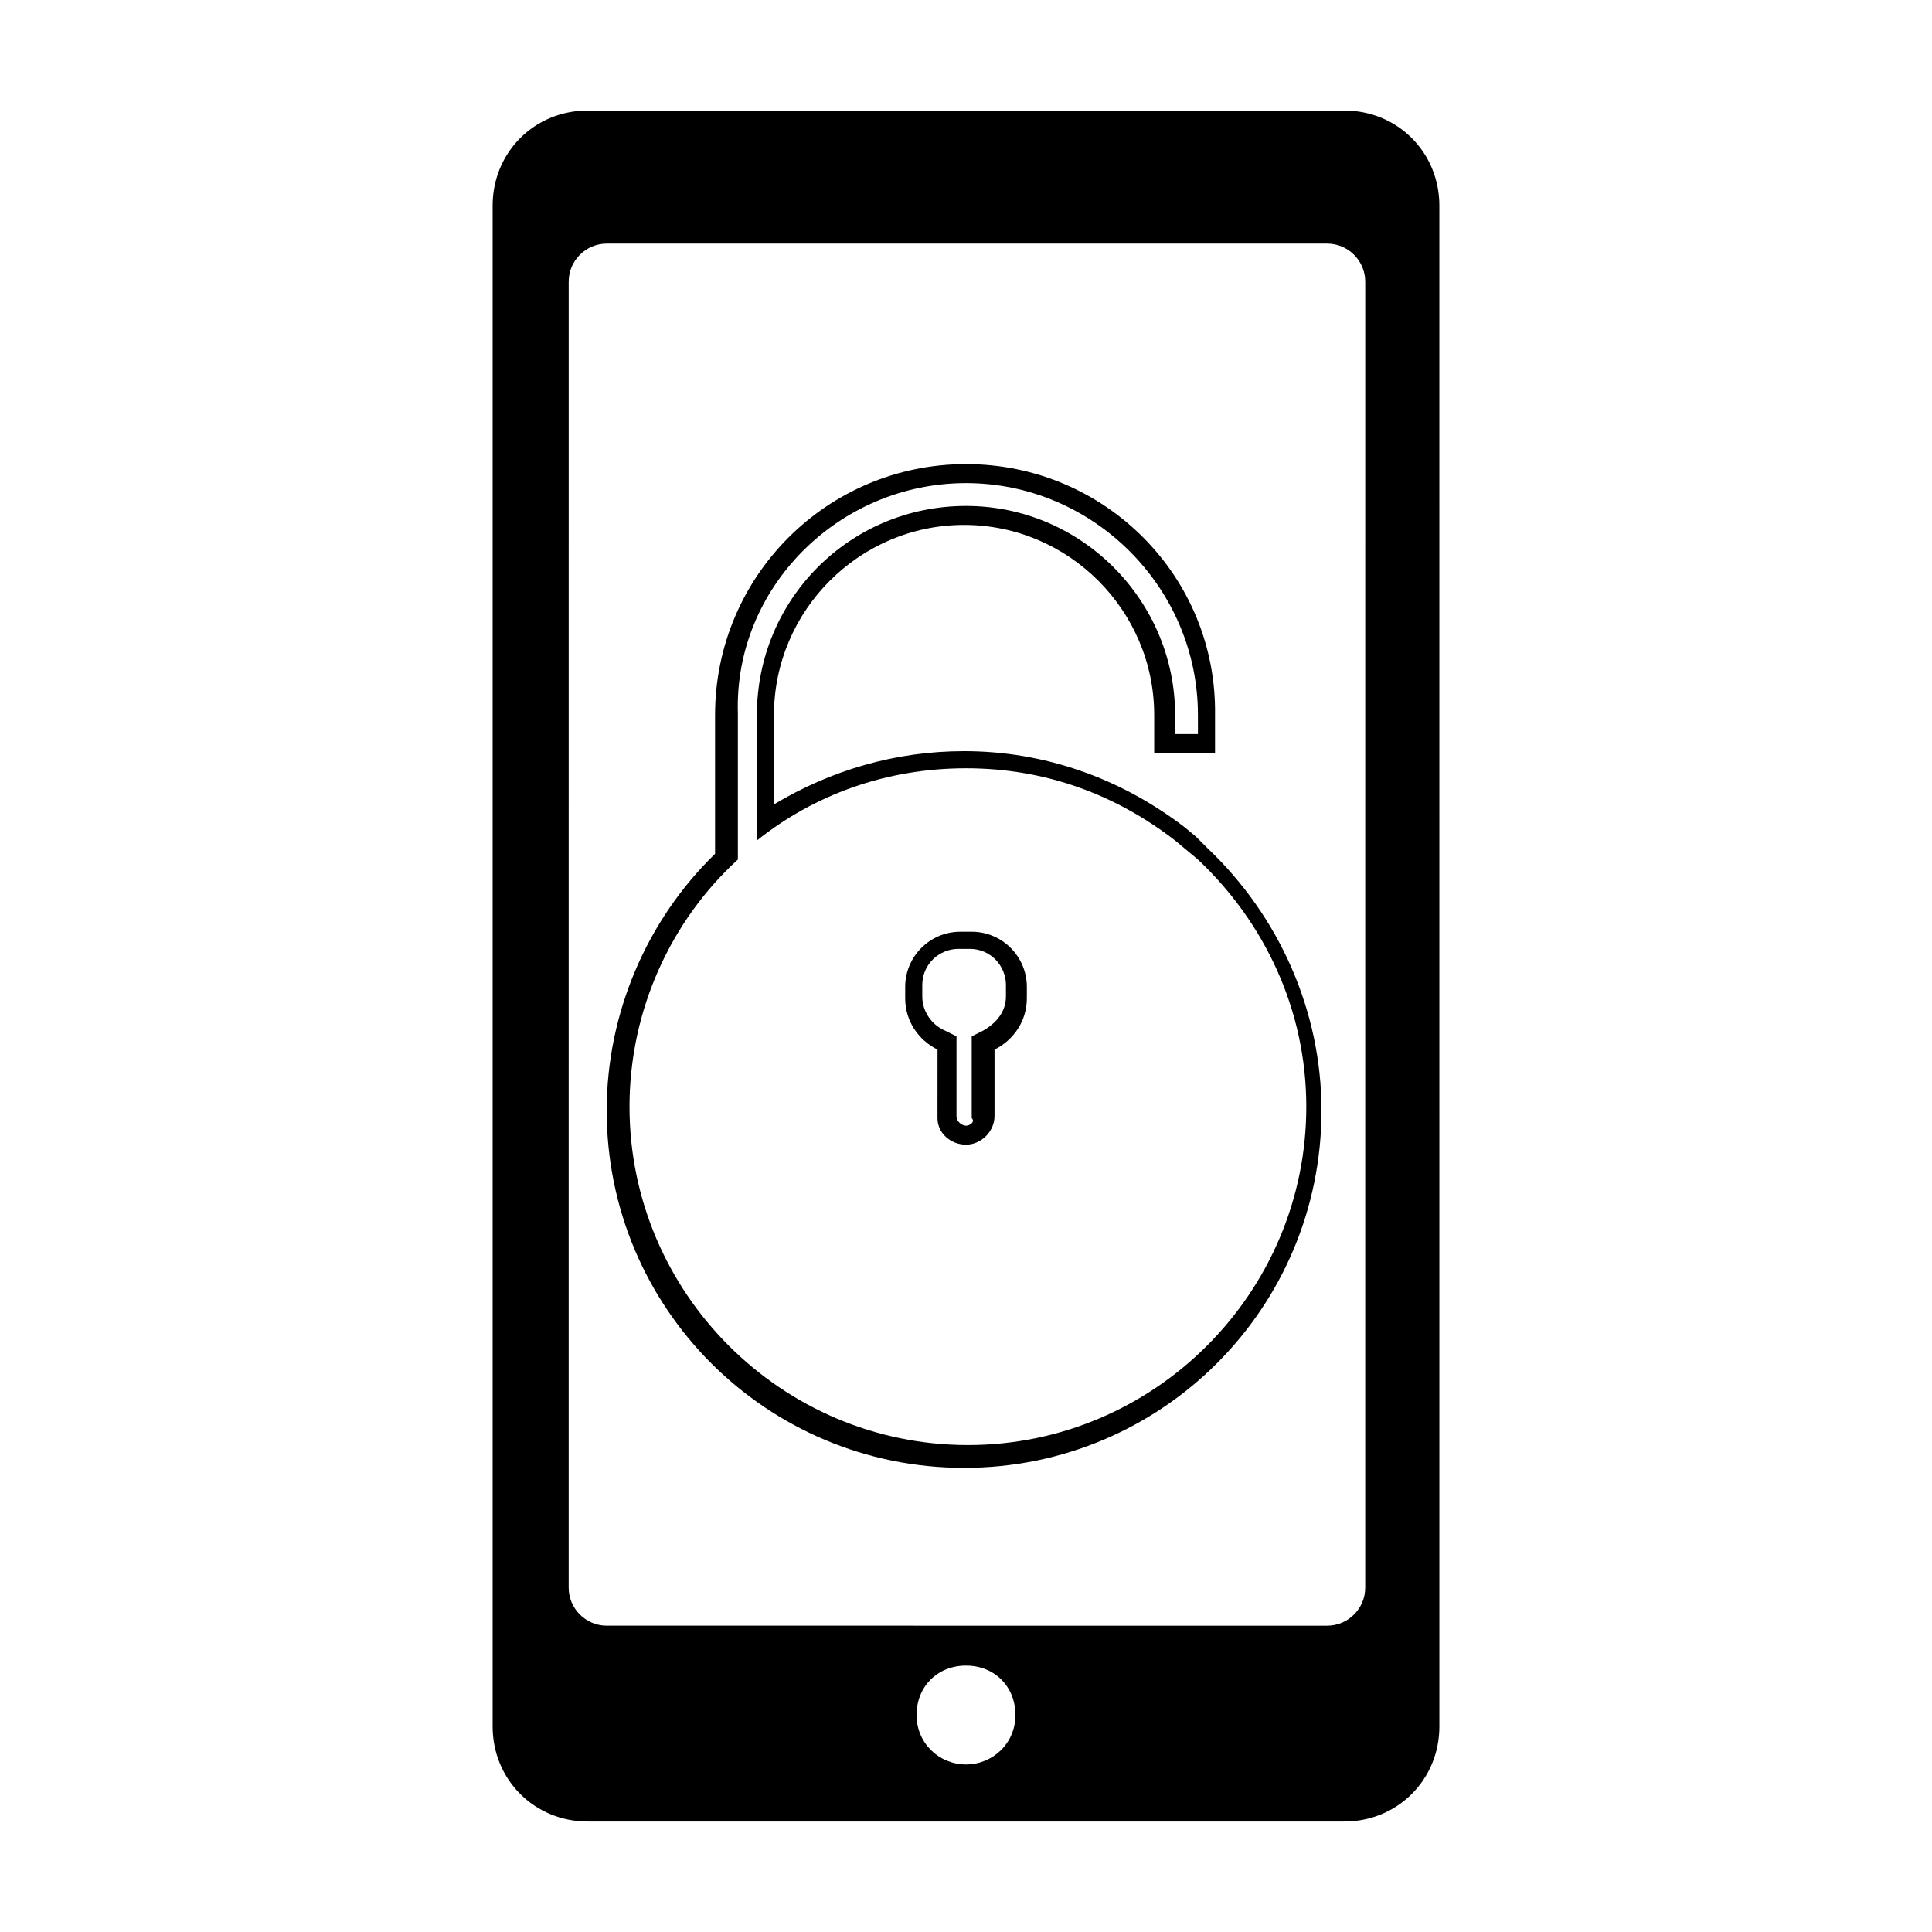 <?xml version="1.0" encoding="UTF-8"?>
<!-- Uploaded to: SVG Repo, www.svgrepo.com, Generator: SVG Repo Mixer Tools -->
<svg fill="#000000" width="800px" height="800px" version="1.1" viewBox="144 144 512 512" xmlns="http://www.w3.org/2000/svg">
 <g>
  <path d="m500.26 173.29h-200.52c-14.105 0-25.191 11.082-25.191 25.191v403.05c0 14.105 11.082 25.191 25.191 25.191h200.52c14.105 0 25.191-11.082 25.191-25.191l-0.004-403.05c0-14.109-11.082-25.191-25.188-25.191zm-100.26 438.31c-7.055 0-13.098-5.543-13.098-13.098 0-7.559 5.543-13.098 13.098-13.098 7.559 0 13.098 5.543 13.098 13.098s-6.047 13.098-13.098 13.098zm105.8-46.852c0 5.543-4.535 10.078-10.078 10.078l-190.94-0.004c-5.543 0-10.078-4.535-10.078-10.078l0.004-346.11c0-5.543 4.535-10.078 10.078-10.078h190.94c5.543 0 10.078 4.535 10.078 10.078z"/>
  <path d="m400 272.03c33.754 0 61.465 27.711 61.465 61.465v5.039h-6.047v-5.039c0-30.23-24.688-55.418-55.418-55.418s-55.418 24.688-55.418 55.418v33.25c15.113-12.09 34.258-19.145 55.418-19.145s39.801 7.055 55.418 19.145l6.047 5.039c17.633 16.625 28.719 39.801 28.719 65.496 0 49.375-40.305 89.68-89.68 89.68s-89.68-40.305-89.68-89.68c0-25.695 11.082-49.375 28.719-65.496v-38.793c-1.008-33.25 26.699-60.961 60.457-60.961m0 175.32c4.031 0 7.559-3.527 7.559-7.559v-17.633c5.039-2.519 8.566-7.559 8.566-13.602v-3.023c0-8.062-6.551-14.609-14.609-14.609h-3.023c-8.062 0-14.609 6.551-14.609 14.609v3.023c0 6.047 3.527 11.082 8.566 13.602l-0.008 18.141c0 4.027 3.527 7.051 7.559 7.051m0-180.36c-36.777 0-66.504 29.727-66.504 66.504v36.777c-18.137 17.633-28.719 42.32-28.719 68.016 0 52.395 42.32 94.715 94.715 94.715 52.395 0 94.715-42.32 94.715-94.715 0-26.199-11.082-51.387-30.23-69.527l-3.023-3.023-3.023-2.519c-17.129-13.098-37.281-20.152-58.441-20.152-18.137 0-35.266 5.039-50.383 14.105v-23.68c0-27.711 22.672-50.383 50.383-50.383 27.711 0 50.383 22.672 50.383 50.383v10.078h16.125v-10.078c0.504-36.773-29.219-66.5-65.996-66.5zm0 175.33c-1.008 0-2.519-1.008-2.519-2.519v-21.16l-3.023-1.512c-3.527-1.512-6.047-5.039-6.047-9.07v-3.023c0-5.543 4.535-9.574 9.574-9.574h3.023c5.543 0 9.574 4.535 9.574 9.574v3.023c0 4.031-2.519 7.055-6.047 9.07l-3.023 1.512v21.664c1.004 1.008-0.504 2.016-1.512 2.016z"/>
 </g>
</svg>